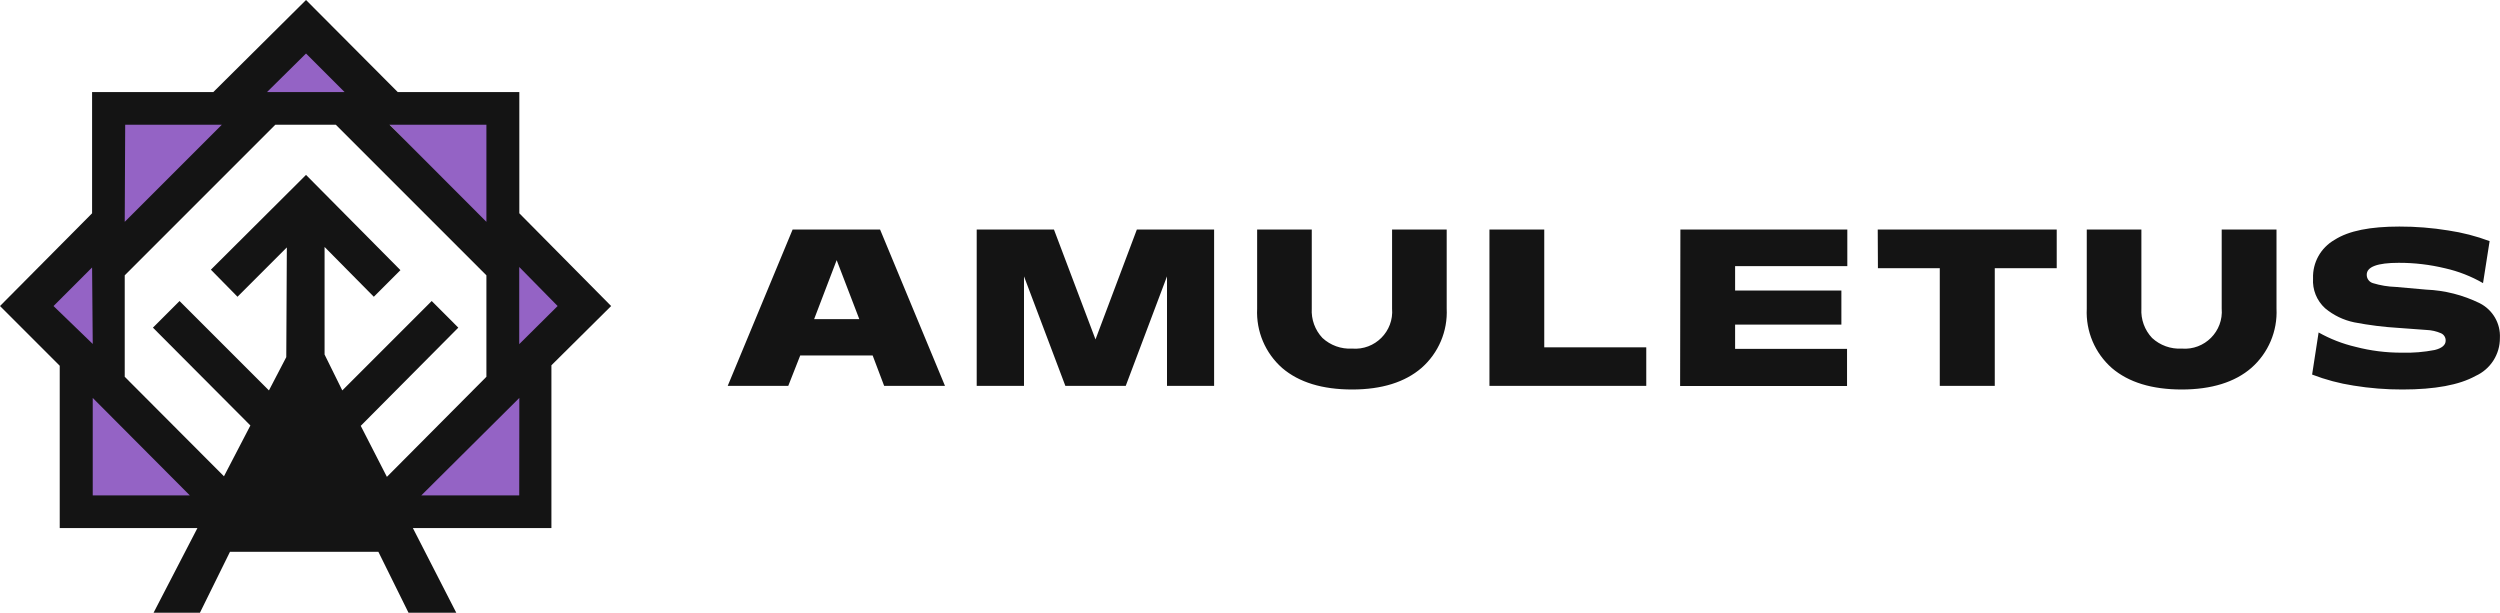 <?xml version="1.0" encoding="UTF-8"?> <svg xmlns="http://www.w3.org/2000/svg" viewBox="1865.21 2466.965 269.58 66.07" width="269.58" height="66.07"><path fill="rgb(148, 99, 197)" stroke="none" fill-opacity="1" stroke-width="1" stroke-opacity="1" color="rgb(51, 51, 51)" class="cls-1" id="tSvg16b9e50f116" d="M 1877.7 2478.655 C 1882.033 2478.785 1886.367 2478.915 1890.7 2479.045 C 1886.673 2483.378 1882.647 2487.712 1878.62 2492.045C 1878.313 2487.582 1878.007 2483.118 1877.7 2478.655Z M 1919.42 2478.655 C 1914.787 2478.655 1910.153 2478.655 1905.52 2478.655 C 1910.06 2483.348 1914.6 2488.042 1919.14 2492.735C 1919.233 2488.042 1919.327 2483.348 1919.42 2478.655Z M 1920.32 2492.015 C 1919.847 2497.015 1919.373 2502.015 1918.9 2507.015 C 1918.9 2507.015 1926.36 2500.715 1926.36 2499.905 C 1926.36 2499.095 1920.32 2492.015 1920.32 2492.015C 1920.32 2492.015 1920.32 2492.015 1920.32 2492.015Z M 1909.32 2521.645 C 1913.27 2521.812 1917.22 2521.978 1921.17 2522.145 C 1921.67 2517.882 1922.17 2513.618 1922.67 2509.355 C 1920.927 2509.818 1919.183 2510.282 1917.44 2510.745C 1914.733 2514.378 1912.027 2518.012 1909.32 2521.645Z M 1875.13 2521.175 C 1879.227 2521.175 1883.323 2521.175 1887.42 2521.175 C 1887.42 2520.752 1887.42 2520.328 1887.42 2519.905 C 1883.18 2516.118 1878.94 2512.332 1874.7 2508.545C 1874.843 2512.755 1874.987 2516.965 1875.13 2521.175Z M 1876.9 2490.175 C 1873.967 2493.438 1871.033 2496.702 1868.1 2499.965 C 1870.57 2502.438 1873.04 2504.912 1875.51 2507.385 C 1875.973 2502.445 1876.437 2497.505 1876.9 2492.565C 1876.9 2491.768 1876.9 2490.972 1876.9 2490.175Z M 1891 2478.695 C 1895.403 2478.695 1899.807 2478.695 1904.21 2478.695 C 1902.4 2475.952 1900.59 2473.208 1898.78 2470.465C 1896.187 2473.208 1893.593 2475.952 1891 2478.695Z"></path><path fill="rgb(20, 20, 20)" stroke="none" fill-opacity="1" stroke-width="1" stroke-opacity="1" color="rgb(51, 51, 51)" class="cls-2" id="tSvg10af18d1250" d="M 1921.21 2489.965 C 1921.21 2485.608 1921.21 2481.252 1921.21 2476.895 C 1916.84 2476.895 1912.47 2476.895 1908.1 2476.895 C 1904.803 2473.585 1901.507 2470.275 1898.21 2466.965 C 1894.877 2470.275 1891.543 2473.585 1888.21 2476.895 C 1883.853 2476.895 1879.497 2476.895 1875.14 2476.895 C 1875.14 2481.252 1875.14 2485.608 1875.14 2489.965 C 1871.83 2493.298 1868.52 2496.632 1865.21 2499.965 C 1867.357 2502.112 1869.503 2504.258 1871.65 2506.405 C 1871.65 2512.238 1871.65 2518.072 1871.65 2523.905 C 1876.6 2523.905 1881.55 2523.905 1886.5 2523.905 C 1884.923 2526.948 1883.347 2529.992 1881.77 2533.035 C 1883.437 2533.035 1885.103 2533.035 1886.77 2533.035 C 1887.85 2530.845 1888.93 2528.655 1890.01 2526.465 C 1895.343 2526.465 1900.677 2526.465 1906.01 2526.465 C 1907.093 2528.655 1908.177 2530.845 1909.26 2533.035 C 1910.977 2533.035 1912.693 2533.035 1914.41 2533.035 C 1912.85 2529.992 1911.29 2526.948 1909.73 2523.905 C 1914.71 2523.905 1919.69 2523.905 1924.67 2523.905 C 1924.67 2518.055 1924.67 2512.205 1924.67 2506.355 C 1926.817 2504.225 1928.963 2502.095 1931.11 2499.965C 1927.81 2496.632 1924.51 2493.298 1921.21 2489.965Z M 1875.21 2504.055 C 1873.8 2502.692 1872.39 2501.328 1870.98 2499.965 C 1872.367 2498.578 1873.753 2497.192 1875.14 2495.805C 1875.163 2498.555 1875.187 2501.305 1875.21 2504.055Z M 1917.66 2480.415 C 1917.66 2483.905 1917.66 2487.395 1917.66 2490.885 C 1914.177 2487.395 1910.693 2483.905 1907.21 2480.415C 1910.693 2480.415 1914.177 2480.415 1917.66 2480.415Z M 1898.21 2472.735 C 1899.597 2474.122 1900.983 2475.508 1902.37 2476.895 C 1899.58 2476.895 1896.79 2476.895 1894 2476.895C 1895.403 2475.508 1896.807 2474.122 1898.21 2472.735Z M 1878.71 2480.415 C 1882.183 2480.415 1885.657 2480.415 1889.13 2480.415 C 1885.64 2483.905 1882.15 2487.395 1878.66 2490.885C 1878.677 2487.395 1878.693 2483.905 1878.71 2480.415Z M 1875.21 2520.385 C 1875.21 2516.882 1875.21 2513.378 1875.21 2509.875 C 1878.7 2513.378 1882.19 2516.882 1885.68 2520.385C 1882.19 2520.385 1878.7 2520.385 1875.21 2520.385Z M 1906.93 2518.385 C 1905.99 2516.552 1905.05 2514.718 1904.11 2512.885 C 1907.617 2509.355 1911.123 2505.825 1914.63 2502.295 C 1913.673 2501.338 1912.717 2500.382 1911.76 2499.425 C 1908.547 2502.638 1905.333 2505.852 1902.12 2509.065 C 1901.483 2507.775 1900.847 2506.485 1900.21 2505.195 C 1900.21 2501.328 1900.21 2497.462 1900.21 2493.595 C 1901.98 2495.385 1903.75 2497.175 1905.52 2498.965 C 1906.477 2498.008 1907.433 2497.052 1908.39 2496.095 C 1904.997 2492.672 1901.603 2489.248 1898.21 2485.825 C 1894.79 2489.232 1891.37 2492.638 1887.95 2496.045 C 1888.907 2497.018 1889.863 2497.992 1890.82 2498.965 C 1892.593 2497.192 1894.367 2495.418 1896.14 2493.645 C 1896.12 2497.588 1896.1 2501.532 1896.08 2505.475 C 1895.457 2506.672 1894.833 2507.868 1894.21 2509.065 C 1890.997 2505.852 1887.783 2502.638 1884.57 2499.425 C 1883.613 2500.382 1882.657 2501.338 1881.7 2502.295 C 1885.203 2505.812 1888.707 2509.328 1892.21 2512.845 C 1891.26 2514.672 1890.31 2516.498 1889.36 2518.325 C 1885.793 2514.748 1882.227 2511.172 1878.66 2507.595 C 1878.66 2503.948 1878.66 2500.302 1878.66 2496.655 C 1884.073 2491.242 1889.487 2485.828 1894.9 2480.415 C 1897.073 2480.415 1899.247 2480.415 1901.42 2480.415 C 1906.833 2485.828 1912.247 2491.242 1917.66 2496.655 C 1917.66 2500.302 1917.66 2503.948 1917.66 2507.595C 1914.083 2511.192 1910.507 2514.788 1906.93 2518.385Z M 1921.2 2520.385 C 1917.68 2520.385 1914.16 2520.385 1910.64 2520.385 C 1914.163 2516.882 1917.687 2513.378 1921.21 2509.875C 1921.207 2513.378 1921.203 2516.882 1921.2 2520.385Z M 1921.2 2504.075 C 1921.2 2501.302 1921.2 2498.528 1921.2 2495.755 C 1922.58 2497.158 1923.96 2498.562 1925.34 2499.965C 1923.96 2501.335 1922.58 2502.705 1921.2 2504.075Z"></path><path fill="rgb(20, 20, 20)" stroke="none" fill-opacity="1" stroke-width="1" stroke-opacity="1" color="rgb(51, 51, 51)" class="cls-2" id="tSvge0add603b9" d="M 1950.68 2491.715 C 1948.347 2497.335 1946.013 2502.955 1943.68 2508.575 C 1945.857 2508.575 1948.033 2508.575 1950.21 2508.575 C 1950.64 2507.482 1951.07 2506.388 1951.5 2505.295 C 1954.103 2505.295 1956.707 2505.295 1959.31 2505.295 C 1959.723 2506.388 1960.137 2507.482 1960.55 2508.575 C 1962.737 2508.575 1964.923 2508.575 1967.11 2508.575 C 1964.777 2502.955 1962.443 2497.335 1960.11 2491.715C 1956.967 2491.715 1953.823 2491.715 1950.68 2491.715Z M 1953 2501.375 C 1953.81 2499.255 1954.62 2497.135 1955.43 2495.015 C 1956.243 2497.135 1957.057 2499.255 1957.87 2501.375C 1956.247 2501.375 1954.623 2501.375 1953 2501.375Z M 1987.8 2491.715 C 1990.577 2491.715 1993.353 2491.715 1996.13 2491.715 C 1996.13 2497.335 1996.13 2502.955 1996.13 2508.575 C 1994.437 2508.575 1992.743 2508.575 1991.05 2508.575 C 1991.05 2504.638 1991.05 2500.702 1991.05 2496.765 C 1989.567 2500.702 1988.083 2504.638 1986.6 2508.575 C 1984.43 2508.575 1982.26 2508.575 1980.09 2508.575 C 1978.603 2504.638 1977.117 2500.702 1975.63 2496.765 C 1975.63 2500.702 1975.63 2504.638 1975.63 2508.575 C 1973.93 2508.575 1972.23 2508.575 1970.53 2508.575 C 1970.53 2502.955 1970.53 2497.335 1970.53 2491.715 C 1973.307 2491.715 1976.083 2491.715 1978.86 2491.715 C 1980.353 2495.665 1981.847 2499.615 1983.34 2503.565C 1984.827 2499.615 1986.313 2495.665 1987.8 2491.715Z M 2015.32 2491.715 C 2017.283 2491.715 2019.247 2491.715 2021.21 2491.715 C 2021.21 2494.555 2021.21 2497.395 2021.21 2500.235 C 2021.329 2502.67 2020.331 2505.026 2018.5 2506.635 C 2016.72 2508.175 2014.21 2508.965 2011.01 2508.965 C 2007.81 2508.965 2005.28 2508.195 2003.48 2506.655 C 2001.649 2505.046 2000.651 2502.69 2000.77 2500.255 C 2000.77 2497.408 2000.77 2494.562 2000.77 2491.715 C 2002.733 2491.715 2004.697 2491.715 2006.66 2491.715 C 2006.66 2494.555 2006.66 2497.395 2006.66 2500.235 C 2006.591 2501.405 2007.007 2502.551 2007.81 2503.405 C 2008.676 2504.208 2009.831 2504.623 2011.01 2504.555 C 2013.473 2504.755 2015.526 2502.697 2015.32 2500.235C 2015.32 2497.395 2015.32 2494.555 2015.32 2491.715Z M 2031.73 2504.415 C 2035.397 2504.415 2039.063 2504.415 2042.73 2504.415 C 2042.73 2505.802 2042.73 2507.188 2042.73 2508.575 C 2037.093 2508.575 2031.457 2508.575 2025.82 2508.575 C 2025.82 2502.955 2025.82 2497.335 2025.82 2491.715 C 2027.79 2491.715 2029.76 2491.715 2031.73 2491.715C 2031.73 2495.948 2031.73 2500.182 2031.73 2504.415Z M 2046.41 2491.715 C 2052.41 2491.715 2058.41 2491.715 2064.41 2491.715 C 2064.41 2493.032 2064.41 2494.348 2064.41 2495.665 C 2060.377 2495.665 2056.343 2495.665 2052.31 2495.665 C 2052.31 2496.542 2052.31 2497.418 2052.31 2498.295 C 2056.13 2498.295 2059.95 2498.295 2063.77 2498.295 C 2063.77 2499.518 2063.77 2500.742 2063.77 2501.965 C 2059.95 2501.965 2056.13 2501.965 2052.31 2501.965 C 2052.31 2502.838 2052.31 2503.712 2052.31 2504.585 C 2056.333 2504.585 2060.357 2504.585 2064.38 2504.585 C 2064.38 2505.918 2064.38 2507.252 2064.38 2508.585 C 2058.38 2508.585 2052.38 2508.585 2046.38 2508.585C 2046.39 2502.962 2046.4 2497.338 2046.41 2491.715Z M 2067.69 2491.715 C 2074.123 2491.715 2080.557 2491.715 2086.99 2491.715 C 2086.99 2493.105 2086.99 2494.495 2086.99 2495.885 C 2084.763 2495.885 2082.537 2495.885 2080.31 2495.885 C 2080.31 2500.115 2080.31 2504.345 2080.31 2508.575 C 2078.333 2508.575 2076.357 2508.575 2074.38 2508.575 C 2074.38 2504.345 2074.38 2500.115 2074.38 2495.885 C 2072.157 2495.885 2069.933 2495.885 2067.71 2495.885C 2067.703 2494.495 2067.697 2493.105 2067.69 2491.715Z M 2104.78 2491.715 C 2106.75 2491.715 2108.72 2491.715 2110.69 2491.715 C 2110.69 2494.555 2110.69 2497.395 2110.69 2500.235 C 2110.809 2502.67 2109.811 2505.026 2107.98 2506.635 C 2106.21 2508.175 2103.67 2508.965 2100.47 2508.965 C 2097.27 2508.965 2094.74 2508.195 2092.94 2506.655 C 2091.109 2505.046 2090.111 2502.69 2090.23 2500.255 C 2090.23 2497.408 2090.23 2494.562 2090.23 2491.715 C 2092.193 2491.715 2094.157 2491.715 2096.12 2491.715 C 2096.12 2494.555 2096.12 2497.395 2096.12 2500.235 C 2096.051 2501.405 2096.467 2502.551 2097.27 2503.405 C 2098.136 2504.208 2099.291 2504.623 2100.47 2504.555 C 2102.933 2504.755 2104.986 2502.697 2104.78 2500.235C 2104.78 2497.395 2104.78 2494.555 2104.78 2491.715Z M 2134.78 2503.405 C 2134.793 2505.172 2133.762 2506.78 2132.15 2507.505 C 2130.397 2508.478 2127.77 2508.965 2124.27 2508.965 C 2122.505 2508.97 2120.742 2508.829 2119 2508.545 C 2117.472 2508.31 2115.973 2507.911 2114.53 2507.355 C 2114.763 2505.842 2114.997 2504.328 2115.23 2502.815 C 2116.478 2503.516 2117.817 2504.038 2119.21 2504.365 C 2120.843 2504.79 2122.523 2505.002 2124.21 2504.995 C 2125.397 2505.029 2126.584 2504.932 2127.75 2504.705 C 2128.53 2504.515 2128.93 2504.165 2128.93 2503.705 C 2128.945 2503.363 2128.751 2503.047 2128.44 2502.905 C 2127.941 2502.686 2127.405 2502.564 2126.86 2502.545 C 2125.86 2502.472 2124.86 2502.398 2123.86 2502.325 C 2122.255 2502.229 2120.659 2502.029 2119.08 2501.725 C 2117.92 2501.487 2116.838 2500.965 2115.93 2500.205 C 2115.029 2499.386 2114.551 2498.2 2114.63 2496.985 C 2114.571 2495.28 2115.46 2493.683 2116.94 2492.835 C 2118.49 2491.835 2120.83 2491.395 2123.94 2491.395 C 2125.705 2491.391 2127.468 2491.531 2129.21 2491.815 C 2130.733 2492.041 2132.228 2492.426 2133.67 2492.965 C 2133.433 2494.475 2133.197 2495.985 2132.96 2497.495 C 2131.685 2496.759 2130.306 2496.219 2128.87 2495.895 C 2127.233 2495.499 2125.554 2495.3 2123.87 2495.305 C 2121.57 2495.305 2120.42 2495.735 2120.42 2496.585 C 2120.411 2497.002 2120.681 2497.374 2121.08 2497.495 C 2121.882 2497.741 2122.712 2497.878 2123.55 2497.905 C 2124.643 2498.002 2125.737 2498.098 2126.83 2498.195 C 2128.838 2498.277 2130.807 2498.778 2132.61 2499.665C 2134.007 2500.377 2134.859 2501.839 2134.78 2503.405Z"></path><defs></defs></svg> 